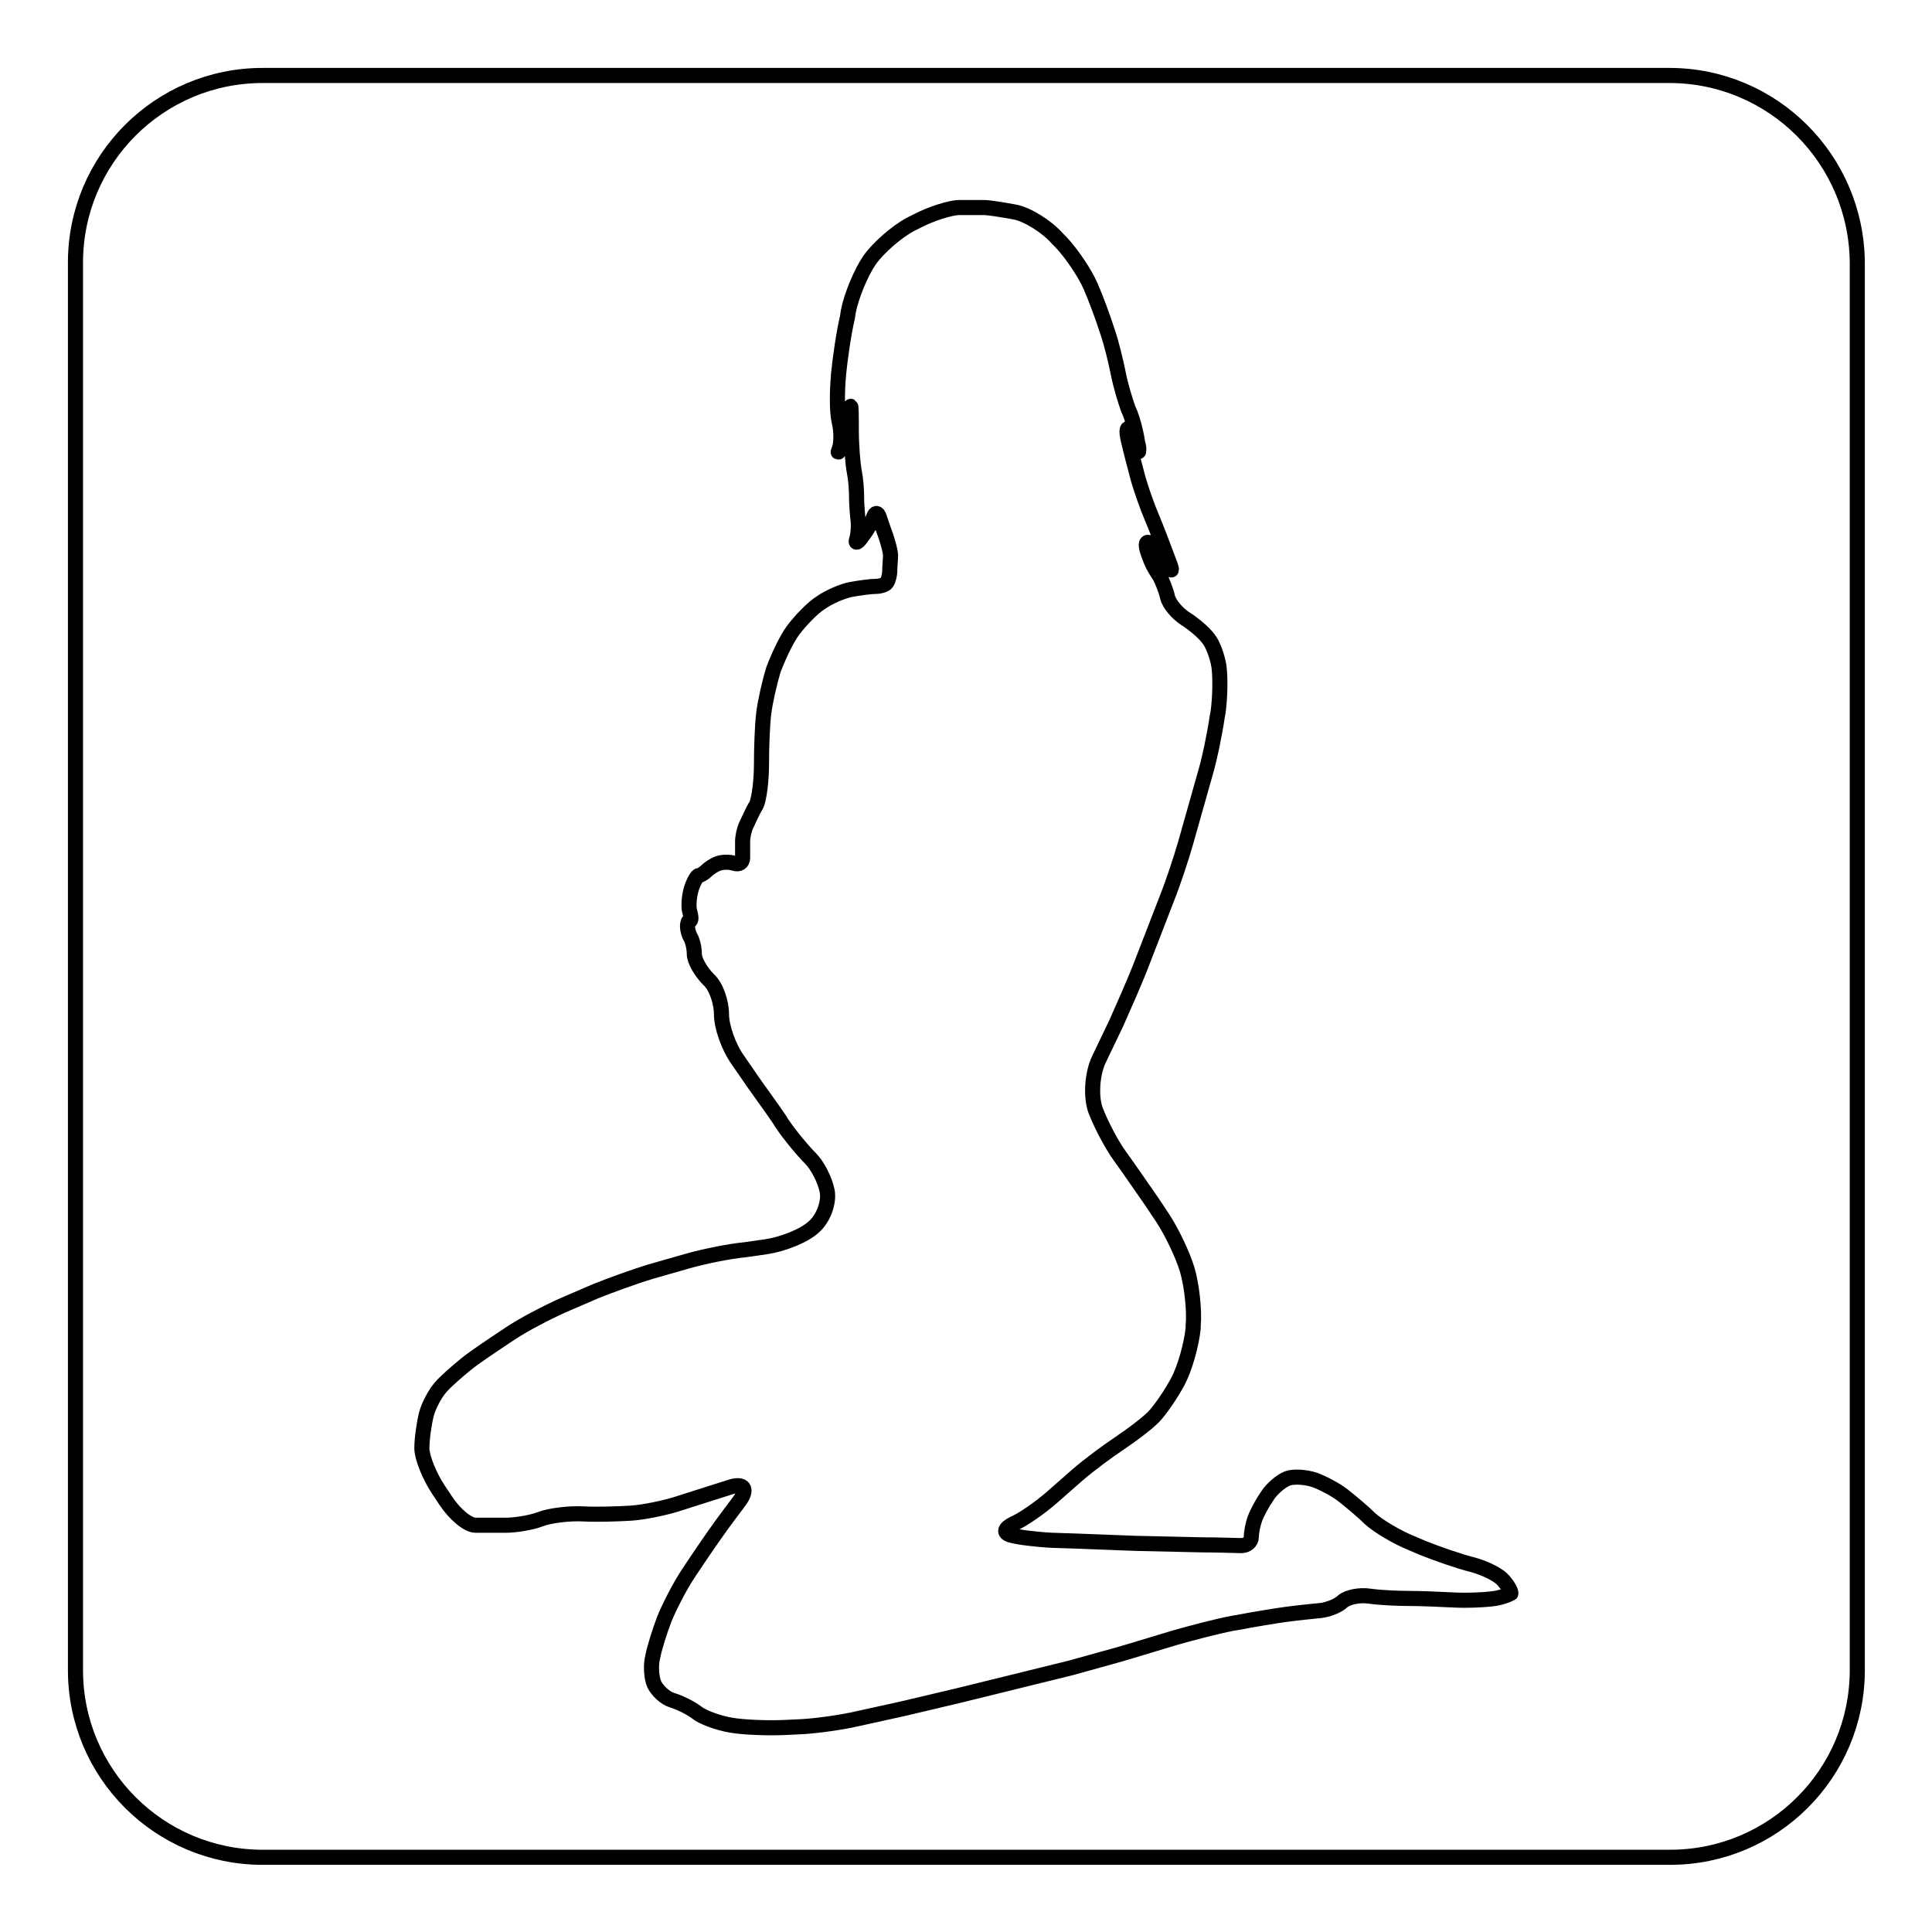 <?xml version="1.0" encoding="utf-8"?>
<!-- Svg Vector Icons : http://www.onlinewebfonts.com/icon -->
<!DOCTYPE svg PUBLIC "-//W3C//DTD SVG 1.1//EN" "http://www.w3.org/Graphics/SVG/1.1/DTD/svg11.dtd">
<svg version="1.1" xmlns="http://www.w3.org/2000/svg" xmlns:xlink="http://www.w3.org/1999/xlink" x="0px" y="0px" viewBox="0 0 256 256" enable-background="new 0 0 256 256" xml:space="preserve">
<g><g><path stroke-width="2" fill-opacity="0" stroke="#000000"  d="M221.2,10H34.8C21.1,10,10,21.1,10,34.8v186.5c0,13.7,11.1,24.8,24.8,24.8h186.5c13.7,0,24.8-11.1,24.8-24.8V34.8C246,21.1,234.9,10,221.2,10z M198.1,211.8c-1.3,0.2-3.8,0.3-5.6,0.2c-1.8-0.1-4.5-0.2-5.9-0.2s-3.7-0.1-5.1-0.3c-1.3-0.2-2.9,0.1-3.6,0.7c-0.6,0.6-2,1.1-2.9,1.2c-1,0.1-3,0.3-4.5,0.5c-1.5,0.2-4.5,0.7-6.6,1.1l-0.6,0.1c-2.1,0.4-5.5,1.3-7.6,1.9l-6.3,1.9c-2,0.6-5.4,1.5-7.5,2.1l-14.6,3.6c-2.1,0.5-5.5,1.3-7.6,1.8l-5.9,1.3c-2.1,0.5-5.6,1-7.7,1.1l-2.1,0.1c-2.1,0.1-5.3,0-7.1-0.3c-1.8-0.3-3.9-1.1-4.6-1.7c-0.8-0.6-2.2-1.3-3.2-1.6c-1-0.3-2-1.3-2.4-2.1c-0.4-0.9-0.5-2.6-0.2-3.7c0.2-1.1,0.9-3.3,1.5-4.9c0.6-1.5,2-4.3,3.2-6.1l1-1.5c1.2-1.8,3.2-4.7,4.5-6.4l1.2-1.6c1.3-1.7,0.7-2.6-1.3-1.9l-6.3,2c-2,0.7-5.1,1.3-6.7,1.4s-4.5,0.2-6.3,0.1c-1.8-0.1-4.4,0.2-5.7,0.7c-1.3,0.5-3.4,0.8-4.6,0.8c-1.2,0-3,0-4,0c-1,0-2.7-1.4-3.9-3.2l-1-1.5c-1.2-1.8-2.2-4.3-2.2-5.5c0-1.3,0.3-3.3,0.6-4.5c0.3-1.2,1.2-2.8,1.9-3.6c0.7-0.8,2.2-2.1,3.3-3c1.1-0.9,3.5-2.5,5.3-3.7l0.6-0.4c1.8-1.2,4.9-2.8,6.9-3.7l4.4-1.9c2-0.8,5.3-2,7.3-2.6l4.9-1.4c2.1-0.6,5.5-1.3,7.6-1.5l2.8-0.4c2.1-0.3,5-1.4,6.3-2.6c1.3-1.1,2.1-3.3,1.8-4.8s-1.3-3.4-2.2-4.3s-2.7-3-3.9-4.8l-0.1-0.2c-1.2-1.8-3.3-4.6-4.5-6.4l-1.1-1.6c-1.3-1.8-2.2-4.5-2.2-6.1c0-1.6-0.7-3.7-1.7-4.6c-1-1-1.9-2.5-1.9-3.4c0-0.9-0.3-1.9-0.5-2.2c-0.2-0.3-0.4-1-0.4-1.4c0-0.5,0.1-0.8,0.3-0.8c0.2,0,0.2-0.5,0-1.2c-0.2-0.6-0.1-2,0.2-3c0.3-1,0.8-1.8,1-1.8s0.7-0.3,1-0.6s1-0.8,1.6-1c0.6-0.2,1.5-0.2,2.1,0s1.1-0.1,1.1-0.7c0-0.6,0-1.6,0-2.2c0-0.6,0.2-1.6,0.5-2.2c0.3-0.6,0.8-1.8,1.3-2.6c0.4-0.8,0.7-3.3,0.7-5.4v0c0-2.1,0.1-5.2,0.3-6.8c0.2-1.6,0.8-4.2,1.3-5.8c0.6-1.6,1.7-4,2.6-5.2c0.9-1.2,2.5-2.9,3.6-3.6c1.1-0.8,3-1.6,4.1-1.8s2.6-0.4,3.2-0.4s1.3-0.2,1.5-0.5c0.2-0.3,0.4-1,0.4-1.6c0-0.6,0.1-1.5,0.1-2c0-0.5-0.3-1.6-0.6-2.5c-0.3-0.8-0.7-2-0.9-2.6c-0.2-0.6-0.5-0.6-0.7-0.1c-0.2,0.6-0.8,1.7-1.5,2.6c-0.6,0.9-1,1.1-0.8,0.5c0.2-0.6,0.3-1.8,0.2-2.6c-0.1-0.8-0.2-2.2-0.2-3.1c0-0.9-0.1-2.3-0.3-3.3c-0.2-1-0.4-3.5-0.4-5.6l0-1c0-2.1-0.1-2.7-0.1-1.3c0,1.4-0.5,3.4-1,4.4c-0.6,1-0.8,1.2-0.5,0.5c0.3-0.7,0.3-2.4,0-3.6c-0.3-1.2-0.3-3.9-0.1-6.1v-0.1c0.2-2.1,0.7-5.6,1.2-7.7l0.1-0.7c0.4-2.1,1.7-5.2,2.8-6.8s3.6-3.8,5.5-4.8l0.8-0.4c1.9-1,4.5-1.8,5.6-1.8c1.2,0,2.7,0,3.3,0c0.6,0,2.5,0.3,4.1,0.6c1.6,0.3,4.2,1.9,5.6,3.5l0.5,0.5c1.5,1.6,3.2,4.2,3.9,5.8c0.7,1.6,1.7,4.3,2.2,5.9c0.6,1.7,1.2,4.3,1.5,5.8c0.3,1.5,0.9,3.5,1.3,4.6c0.5,1,1,2.9,1.2,4.2c0,0,0,0,0,0.1c0.1,0.4,0.2,0.7,0.2,1c0,0.7-0.1,0.3-0.2-1c-0.2-0.6-0.5-1.1-0.8-1.5c-0.6-0.6-0.7,0-0.4,1.3s0.9,3.6,1.3,5.1c0.4,1.4,1.2,3.7,1.8,5.1c0.6,1.4,1.5,3.8,2.1,5.4c0.6,1.5,0.7,2.1,0.2,1.2c-0.4-0.9-1.3-2.2-2-2.8c-0.7-0.6-1.1-0.6-1,0.1s0.5,1.6,0.7,2.1s0.7,1.3,1.1,1.9c0.3,0.6,0.8,1.8,1,2.7c0.2,0.9,1.3,2.2,2.4,2.9c1.1,0.7,2.4,1.8,3,2.6c0.6,0.7,1.2,2.4,1.4,3.6c0.2,1.3,0.2,4-0.1,6.2l-0.1,0.5c-0.3,2.1-1,5.6-1.6,7.6l-2.6,9.2c-0.6,2.1-1.7,5.4-2.5,7.4l-3.6,9.3c-0.8,2-2.2,5.2-3.1,7.2l-2.3,4.8c-0.9,1.9-1.1,5-0.4,6.8c0.7,1.8,2.1,4.5,3.2,6c1.1,1.5,3,4.3,4.2,6l1.4,2.1c1.2,1.8,2.7,4.9,3.3,6.9c0.6,2,1,5.4,0.8,7.5l0,0.3c-0.2,2.1-1.1,5.3-2,7c-0.9,1.7-2.4,3.9-3.3,4.8c-0.9,0.9-2.9,2.4-4.4,3.4c-1.5,1-4.1,2.9-5.7,4.3l-3.3,2.9c-1.6,1.4-3.9,3-5.1,3.5c-1.2,0.6-1.4,1.2-0.4,1.5c1,0.3,3.5,0.6,5.6,0.7l3.1,0.1c2.1,0.1,5.7,0.2,7.8,0.3l8.9,0.2c2.1,0,4.5,0.1,5.2,0.1c0.7,0,1.3-0.5,1.3-1.1s0.2-1.7,0.5-2.5c0.3-0.8,1-2.1,1.7-3.1c0.6-0.9,1.8-1.9,2.6-2.2c0.8-0.3,2.4-0.2,3.6,0.2c1.1,0.4,2.8,1.3,3.7,2c0.9,0.7,2.6,2.1,3.6,3.1c1.1,1,3.6,2.5,5.6,3.3l1.4,0.6c2,0.8,4.9,1.8,6.5,2.2c1.6,0.4,3.4,1.3,4,1.9c0.6,0.6,1.2,1.5,1.2,1.9C200.5,211,199.4,211.6,198.1,211.8z"/></g></g>
</svg>